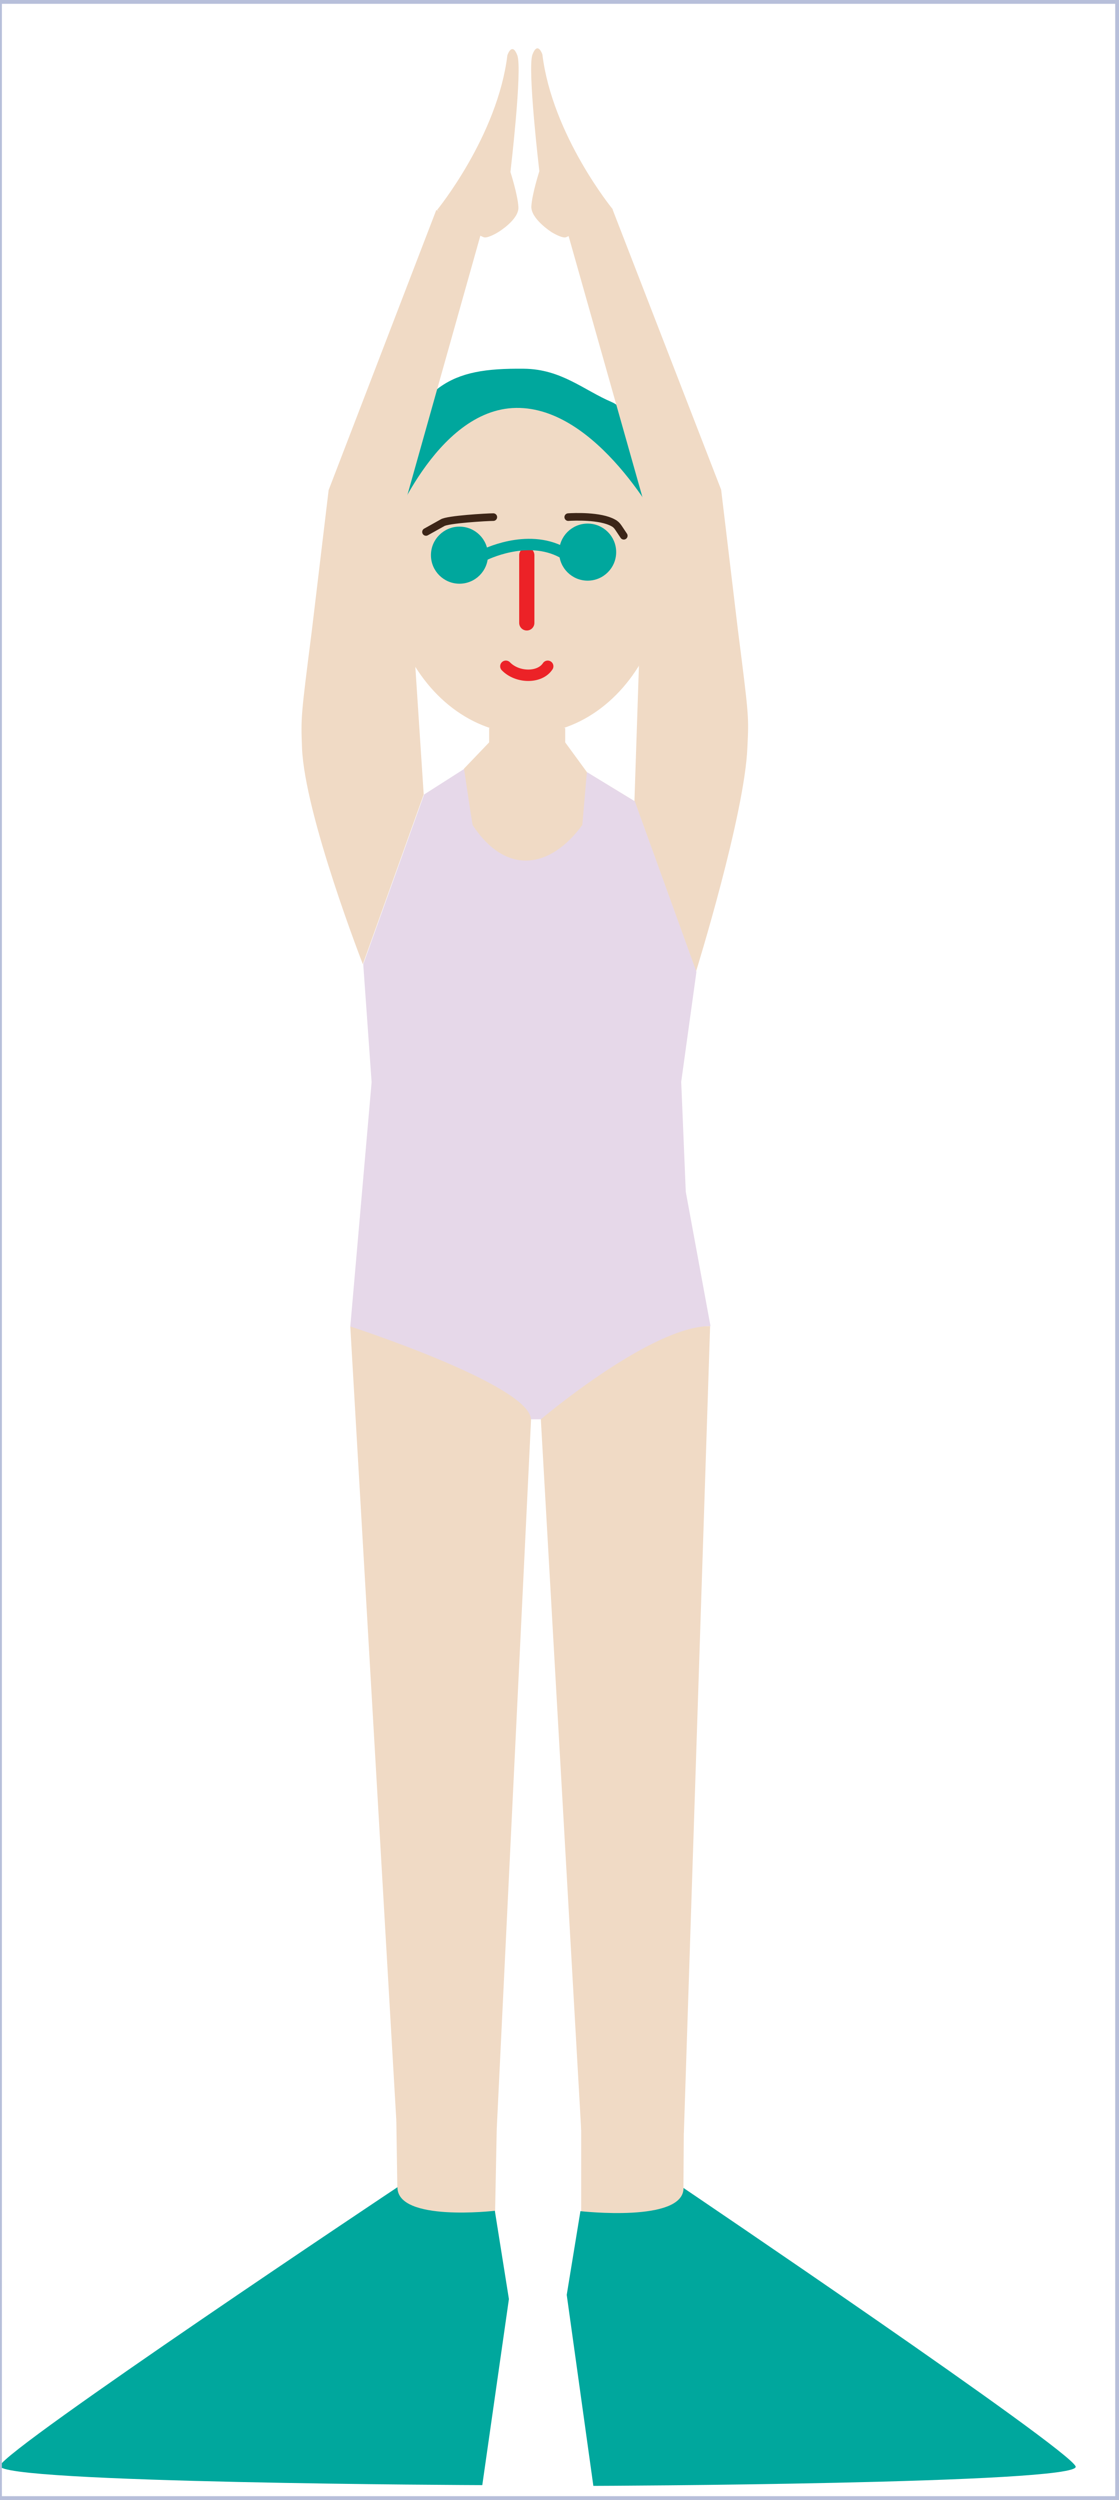 <?xml version="1.0" encoding="utf-8"?>
<!-- Generator: Adobe Illustrator 23.0.3, SVG Export Plug-In . SVG Version: 6.00 Build 0)  -->
<svg version="1.1" id="Layer_1" xmlns="http://www.w3.org/2000/svg" xmlns:xlink="http://www.w3.org/1999/xlink" x="0px" y="0px"
	 viewBox="0 0 294.2 657" style="enable-background:new 0 0 294.2 657;" xml:space="preserve">
<style type="text/css">
	.st0{fill:#F0DAC5;}
	.st1{fill:#231F20;}
	.st2{fill:none;stroke:#EC2227;stroke-width:4;stroke-linecap:round;stroke-miterlimit:10;}
	.st3{fill:none;stroke:#EC2227;stroke-width:3;stroke-linecap:round;stroke-miterlimit:10;}
	.st4{fill:#00A79D;}
	.st5{fill:none;stroke:#3C2517;stroke-width:2;stroke-linecap:round;stroke-miterlimit:10;}
	.st6{fill:none;stroke:#00A79D;stroke-width:3;stroke-miterlimit:10;}
	.st7{fill:#E6D8E9;}
	.st8{fill:none;stroke:#B7BFDA;stroke-miterlimit:10;}
</style>
<title>Asset 9</title>
<ellipse class="st0" cx="138.5" cy="147.9" rx="36.9" ry="45"/>
<ellipse class="st1" cx="121.2" cy="145.1" rx="1.6" ry="1.7"/>
<ellipse class="st1" cx="154.5" cy="145.1" rx="1.6" ry="1.7"/>
<line class="st2" x1="138.5" y1="145.9" x2="138.5" y2="163.7"/>
<path class="st3" d="M133,175.1c3,3.1,8.9,3.2,11,0"/>
<rect x="128.6" y="191.3" class="st0" width="20" height="16.5"/>
<path class="st0" d="M111.5,208.9c0,0,21.6,42.6,55.4,1.7l-21.1-12.8l-12-3.2L111.5,208.9z"/>
<polygon class="st0" points="130.1,584.6 130.6,559.5 104.2,557.3 104.5,577.5 115.8,586.7 125.5,586.7 "/>
<path class="st0" d="M104.2,557.3L92.1,348.7c0-0.1,0.1-0.2,0.2-0.2h48.3c0.1,0,0.2,0.1,0.2,0.2l0,0l-10.2,210.8
	c0,0.1-0.1,0.2-0.2,0.2l0,0l-13.3,2.7l-12.8-4.9C104.2,557.5,104.2,557.4,104.2,557.3z"/>
<polygon class="st0" points="152.8,595.8 152.8,558.2 179.8,557.9 179.6,586.9 168.3,598.9 158.8,598.9 "/>
<polygon class="st0" points="140.8,348.5 152.8,559.7 166.4,563.5 179.8,560.5 186.7,348.5 "/>
<path class="st4" d="M99.4,137.9l2.8,2.4c0,0,12.2-32.8,33.5-33.1s37.8,30.5,39.1,33.1c0,0,1.6-2,3.4-2.4s-9.8-29-17.3-32.2
	s-13.3-8.7-23.2-8.8s-16.7,0.9-22.3,5c-4.8,3.7-8.9,8.2-12.3,13.2c-1.9,2.9-5.2,16.9-5.5,18.5c-0.5,1.4-1.2,2.7-2.2,3.8L99.4,137.9z
	"/>
<path class="st0" d="M99.4,137.9c0,0-17.4-6.1-6.3,16.8c10.1,20.8,9.4,2.1,9.4,2.1s1.9-11.4,0.9-15.1
	C102.7,139.2,99.4,137.9,99.4,137.9z"/>
<path class="st0" d="M178.1,137.8c0,0,17.6-4.9,5.9,16.9c-10.9,20.4-9.4,1.9-9.4,1.9s-1.6-11.5-0.6-15.1
	C174.8,139.1,178.1,137.8,178.1,137.8z"/>
<path class="st5" d="M112,139.8l4.3-2.4c1.3-0.9,11.8-1.5,13.4-1.5"/>
<path class="st5" d="M149.4,135.9c1.4-0.1,8.4-0.4,11.8,1.5c0.6,0.3,1,0.7,1.4,1.3l1.4,2.1"/>
<path class="st0" d="M128.6,195.1c0,0,17,2.6,20,0l5.7,7.8c0,0-12.7,7.2-32.4-0.8L128.6,195.1z"/>
<path class="st4" d="M104.5,574.8c0,0-103,68.6-104.5,73.2s126.8,5.1,126.8,5.1l7-48.9l-3.7-23.2C130.1,581,104.4,584,104.5,574.8z"
	/>
<circle class="st4" cx="120.8" cy="145.9" r="7.5"/>
<circle class="st4" cx="154.5" cy="145.1" r="7.5"/>
<path class="st6" d="M127.2,145.9c0,0,11.3-5.8,20.7-0.7"/>
<path class="st0" d="M86.4,128.8L82,165.6c-2.9,22.8-2.9,22.8-2.6,30.9c0.7,17.7,16,56.9,16,56.9l16-44.6l-5-76.2l20.3-72.1l-12-5.3
	L86.4,128.8z"/>
<path class="st0" d="M114.9,55.2c0,0,15.9-19.4,18.5-40.7c0,0,1.2-3.6,2.6,0s-1.8,30.7-1.8,30.7s1.9,5.9,2.1,9.2S131,61,131,61
	s-2.4,1.5-3.6,1.4S114.9,55.2,114.9,55.2z"/>
<path class="st0" d="M189.6,128.7l4.4,36.8c2.9,22.8,2.9,22.8,2.5,30.9c-0.7,17.7-13.5,58.9-13.5,58.9l-16.2-44.8l2.6-78.1
	l-20.4-72.1l12-5.4L189.6,128.7z"/>
<path class="st0" d="M161.1,55c0,0-15.9-19.4-18.5-40.7c0,0-1.2-3.6-2.6,0s1.8,30.7,1.8,30.7s-1.9,5.9-2.1,9.2s5.3,6.8,5.3,6.8
	s2.4,1.5,3.6,1.4S161.1,55,161.1,55z"/>
<path class="st7" d="M92.1,348.6c0,0,47.1,15.3,47.5,24.4h2.6c0,0,29-24.6,44.6-24.5l-6.5-35.3l-1.2-28.9l4-28.9l-16.2-44.8
	l-12.6-7.7l-1.2,13.9c-8.4,11.5-20,13.4-28.8,0.1c-0.2-0.4-2.2-14.4-2.3-14.8l-10.5,6.7l-16,44.6l2.2,31"/>
<path class="st4" d="M179.7,575c0,0,101.5,68.6,103.1,73.2s-126.8,5.1-126.8,5.1l-7-50.2l3.6-22C152.6,581.1,179.8,584.2,179.7,575z
	"/>
<rect x="0" y="0.5" class="st8" width="293.7" height="656"/>
</svg>
